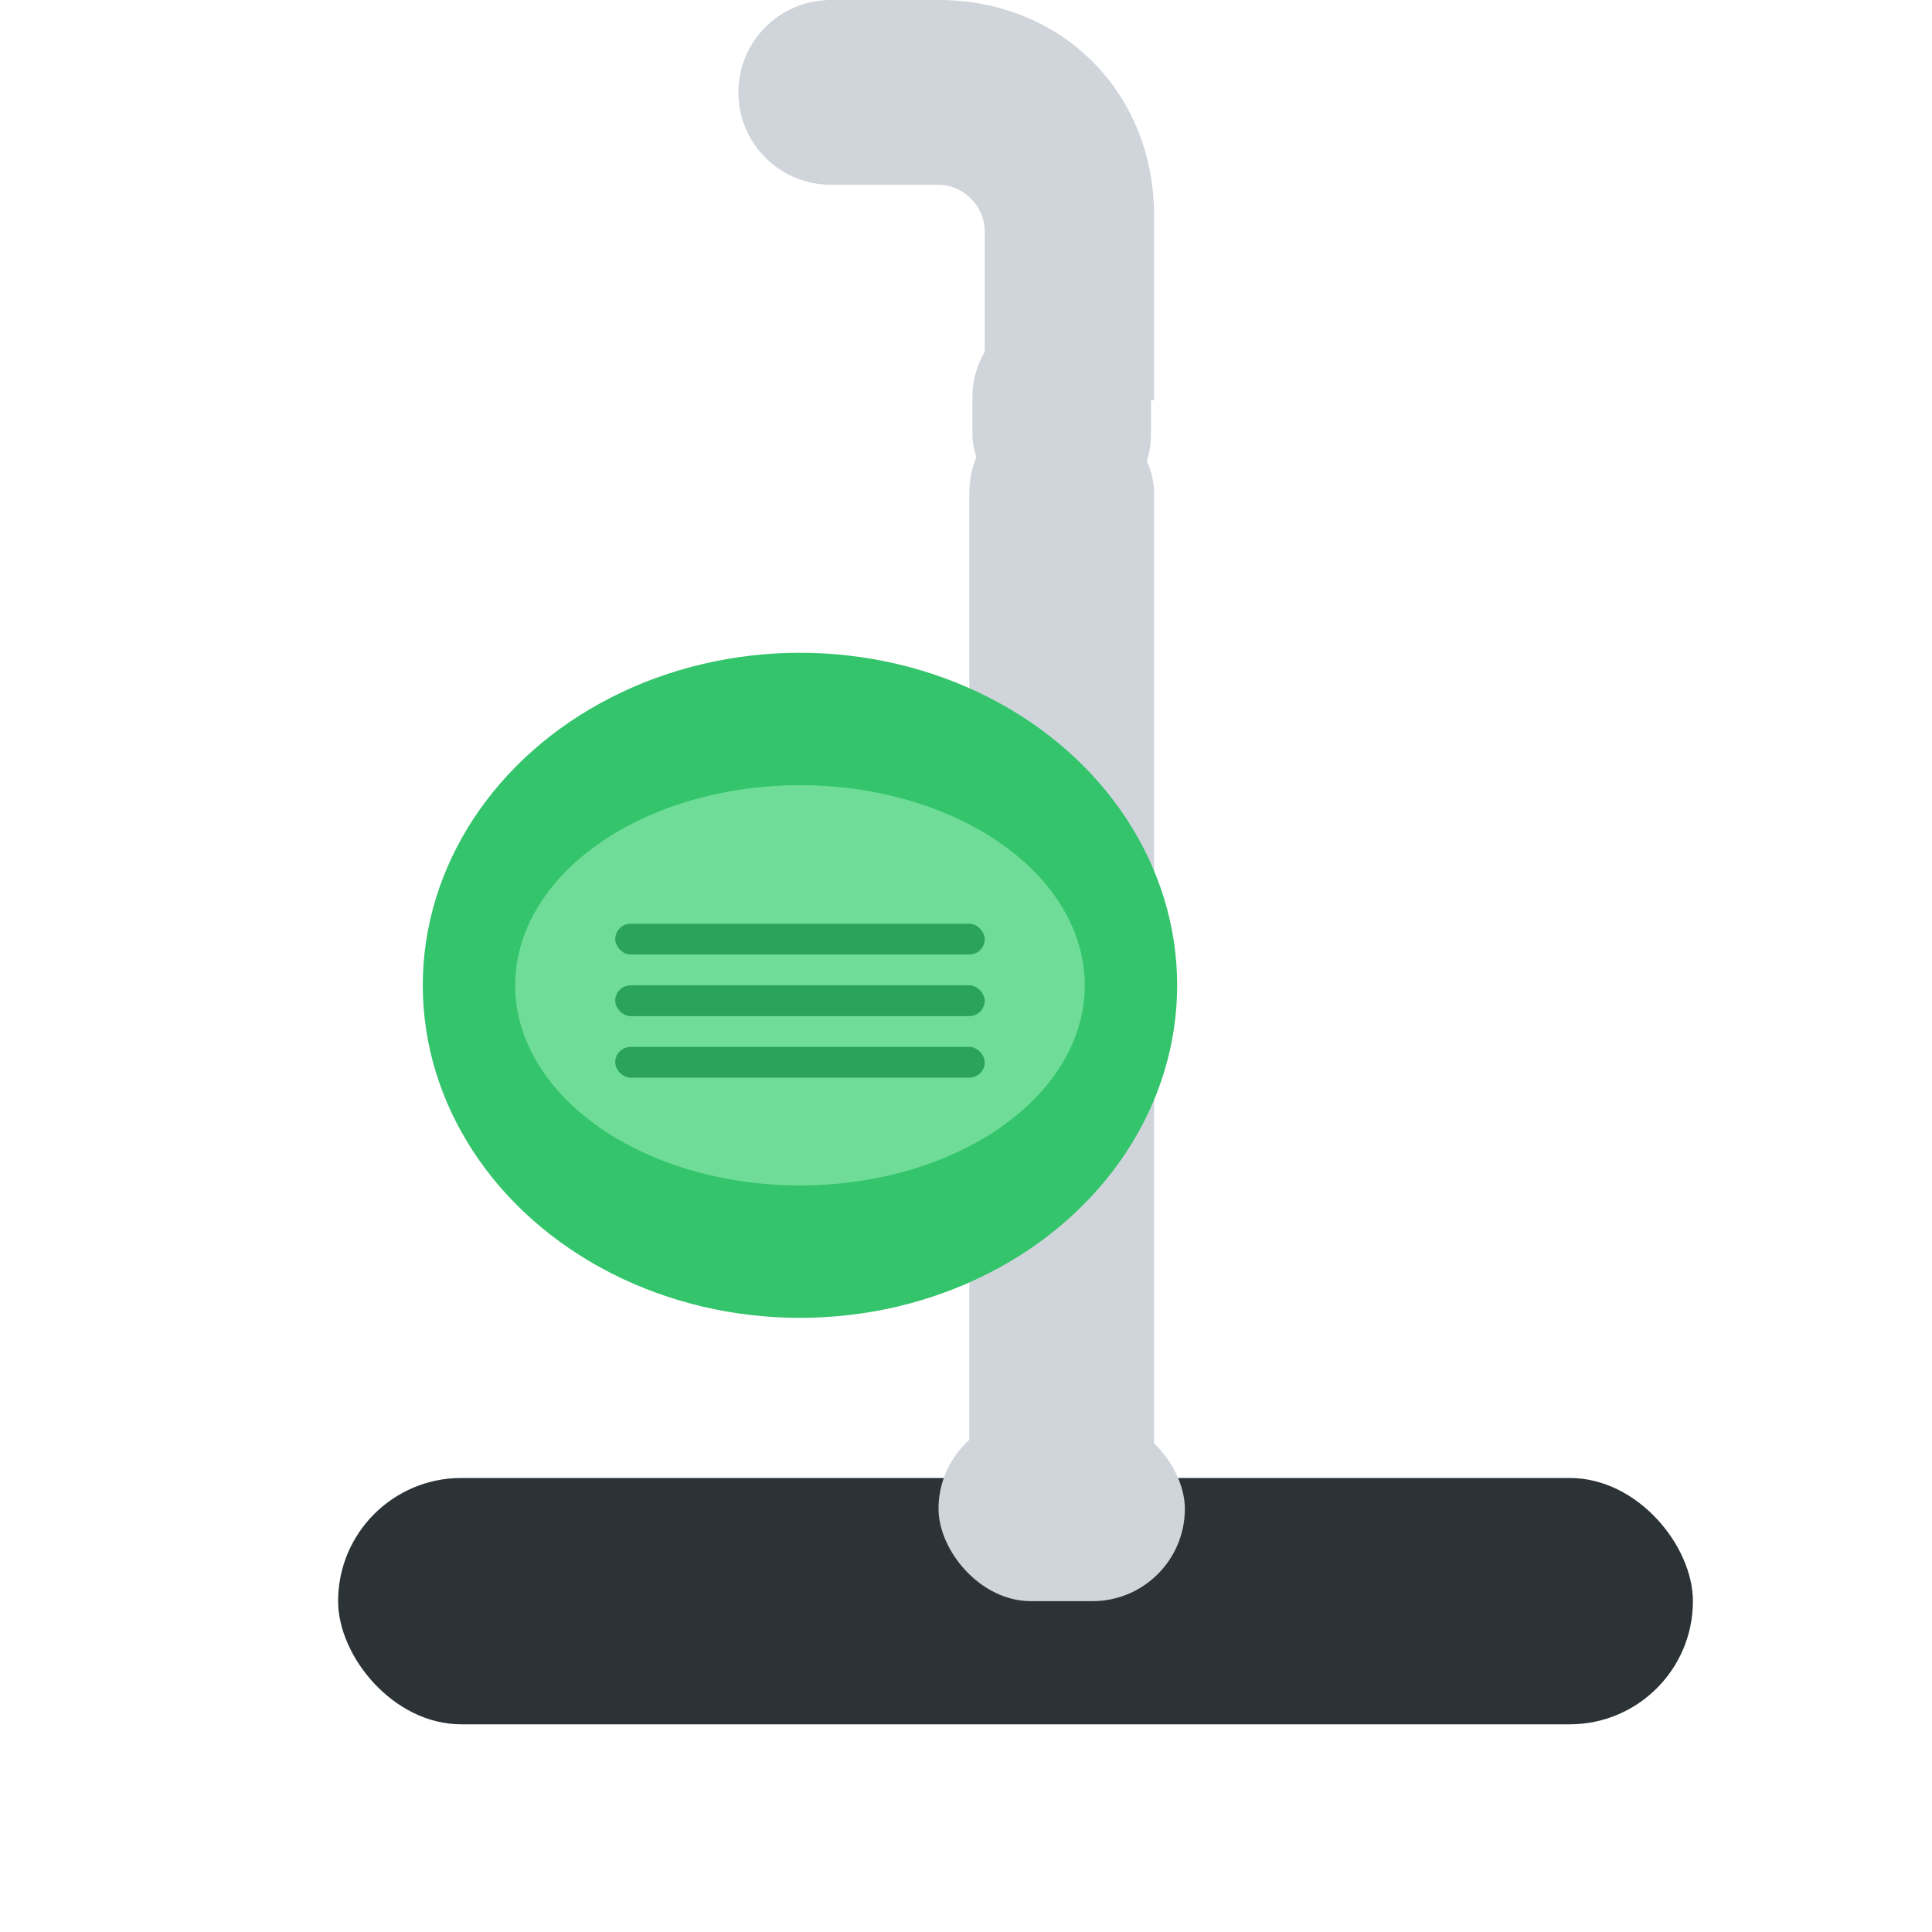 <?xml version="1.0" encoding="UTF-8"?>
<svg width="128" height="128" viewBox="0 0 128 128"
     xmlns="http://www.w3.org/2000/svg">
  <title>Spruce Icon</title>

  <rect width="128" height="128" fill="none"/>

  <g transform="translate(2,0) scale(1.02)">

    <rect x="20" y="96" width="88" height="16" rx="8" fill="#2C3337"/>
    <rect x="61" y="26" width="12" height="74" rx="6" fill="#D0D5DB"/>
    <rect x="59" y="92" width="16" height="12" rx="6" fill="#D0D5DB"/>
    <path d="M74 26v-12c0-8-6-14-14-14h-7a6 6 0 1 0 0 12h7c1.6 0 3 1.4 3 3v11h11z"
          transform="translate(-1,0)"
          fill="#D0D5DB"/>

    <rect x="61.2" y="20" width="11.6" height="14" rx="5.8" fill="#D0D5DB"/>
    <rect x="58" y="52" width="8" height="18" rx="4" fill="#D0D5DB"/>
    <ellipse cx="50" cy="64" rx="24.5" ry="21.6" fill="#34C46B"/>
    <ellipse cx="50" cy="64" rx="18.5" ry="13" fill="#6FDD97"/>
    <rect x="38" y="60" width="24" height="2" rx="1" fill="#2BA35A"/>
    <rect x="38" y="64" width="24" height="2" rx="1" fill="#2BA35A"/>
    <rect x="38" y="68" width="24" height="2" rx="1" fill="#2BA35A"/>

  </g>
</svg>

